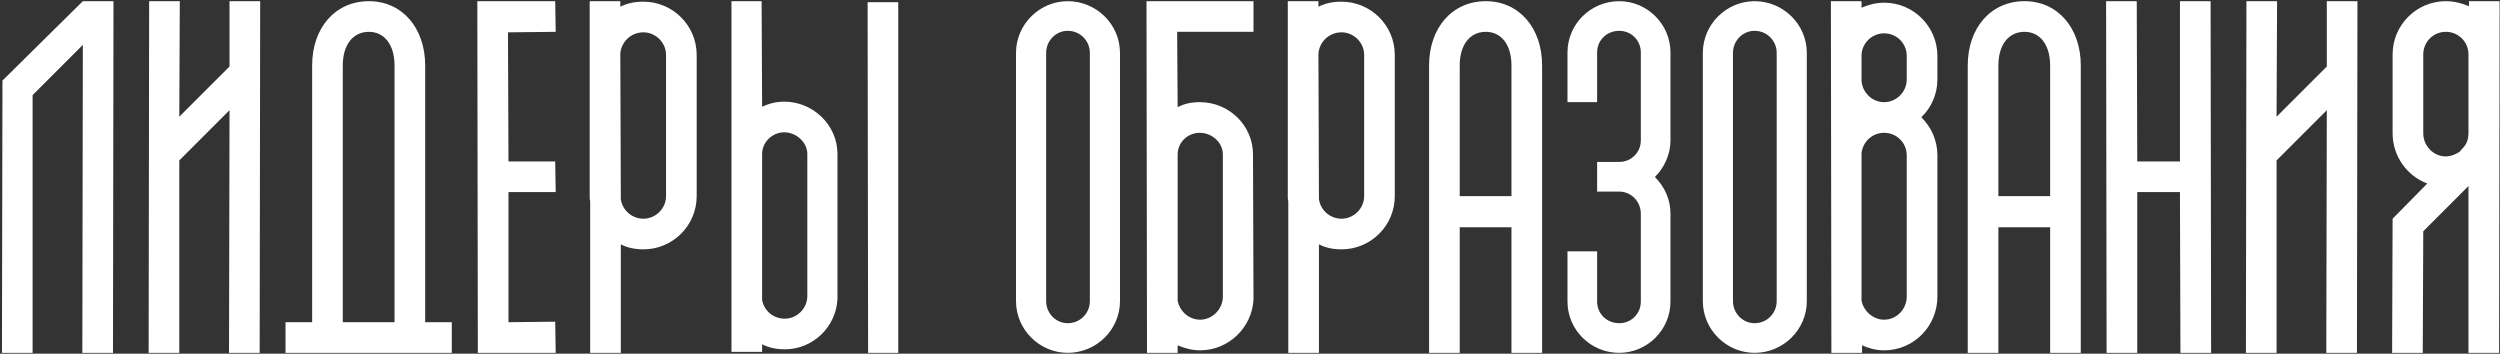 <?xml version="1.0" encoding="UTF-8"?> <svg xmlns="http://www.w3.org/2000/svg" width="933" height="132" viewBox="0 0 933 132" fill="none"><rect x="0" y="0" width="933" height="132" fill="#333333" stroke="none"/><path d="M12.167 35.501V131.68H0.73L0.919 30.064L30.916 0.441H42.352L42.164 131.68H30.728L30.916 16.752L12.167 35.501ZM66.911 59.874V131.68H55.474L55.662 0.441H67.099L66.911 43.562L85.659 24.814V0.441H97.096L96.908 131.68H85.472L85.659 41.125L66.911 59.874ZM127.929 24.439V120.243H147.24V24.439C147.24 16.752 143.49 11.878 137.679 11.878C131.679 11.878 127.929 16.752 127.929 24.439ZM158.677 120.243H168.614V131.68H106.556V120.243H116.493V24.439C116.493 10.378 125.117 0.441 137.679 0.441C150.053 0.441 158.677 10.378 158.677 24.439V120.243ZM207.387 71.685H189.763V120.243L207.2 120.055L207.387 131.68H178.327L178.14 0.441H207.2L207.387 11.878L189.576 12.065L189.763 60.249H207.2L207.387 71.685ZM248.564 73.185V20.502C248.564 15.815 244.628 12.065 240.128 12.065C235.441 12.065 231.879 15.628 231.504 19.939L231.691 74.31C232.253 78.435 235.816 81.622 240.128 81.622C244.628 81.622 248.564 77.872 248.564 73.185ZM240.128 0.629C251.002 0.629 260.001 9.44 260.001 20.502V73.185C260.001 84.247 251.002 93.058 240.128 93.058C237.128 93.058 234.129 92.496 231.691 91.183V131.68H220.255V75.059C220.068 74.497 220.068 73.748 220.068 73.185V20.502C220.068 20.127 220.068 19.939 220.068 19.564V0.441H231.504V2.504C234.129 1.191 236.941 0.629 240.128 0.629ZM301.295 110.494V57.437C301.295 53.124 297.17 49.375 292.67 49.375C288.171 49.375 284.421 53.124 284.421 57.437V111.994C285.17 115.931 288.546 118.931 292.857 118.931C297.357 118.931 301.295 115.181 301.295 110.494ZM312.543 57.437V111.619C311.981 122.118 303.356 130.367 292.857 130.367C289.858 130.367 287.045 129.805 284.421 128.493V131.305H272.984V0.441H284.233L284.421 39.813C286.858 38.688 289.67 37.938 292.67 37.938C303.544 37.938 312.543 46.75 312.543 57.437ZM323.98 131.68L323.792 0.816H335.228V131.68H323.98ZM398.483 131.68C387.983 131.68 379.172 123.055 379.172 112.369V19.752C379.172 9.065 387.983 0.441 398.483 0.441C409.169 0.441 417.98 9.065 417.98 19.752V112.369C417.98 123.055 409.169 131.68 398.483 131.68ZM398.483 11.503C393.983 11.503 390.421 15.253 390.421 19.752V112.369C390.421 116.868 393.983 120.618 398.483 120.618C403.17 120.618 406.732 116.868 406.732 112.369V19.752C406.732 15.253 403.17 11.503 398.483 11.503ZM439.497 57.624V112.181C440.247 116.119 443.622 119.306 447.934 119.306C452.434 119.306 456.371 115.369 456.371 110.682V57.624C456.371 53.124 452.246 49.562 447.746 49.562C443.247 49.562 439.497 53.124 439.497 57.624ZM427.874 0.441H467.807V11.878H439.31L439.497 40C441.935 38.688 444.747 38.125 447.746 38.125C458.808 38.125 467.62 46.938 467.62 57.624L467.807 111.806C467.245 122.305 458.433 130.742 447.934 130.742C444.934 130.742 442.122 129.992 439.497 128.868V131.68H428.061L427.874 0.441ZM509.101 73.185V20.502C509.101 15.815 505.163 12.065 500.664 12.065C495.977 12.065 492.414 15.628 492.039 19.939L492.227 74.31C492.79 78.435 496.352 81.622 500.664 81.622C505.163 81.622 509.101 77.872 509.101 73.185ZM500.664 0.629C511.538 0.629 520.537 9.44 520.537 20.502V73.185C520.537 84.247 511.538 93.058 500.664 93.058C497.664 93.058 494.664 92.496 492.227 91.183V131.68H480.79V75.059C480.603 74.497 480.603 73.748 480.603 73.185V20.502C480.603 20.127 480.603 19.939 480.603 19.564V0.441H492.039V2.504C494.664 1.191 497.476 0.629 500.664 0.629ZM544.769 24.439V73.185H564.08V24.439C564.08 16.752 560.33 11.878 554.518 11.878C548.519 11.878 544.769 16.752 544.769 24.439ZM554.518 0.441C566.892 0.441 575.516 10.378 575.516 24.439V131.68H564.08V84.809H544.769V131.68H533.332V24.439C533.332 10.378 541.957 0.441 554.518 0.441ZM623.421 19.564V52.374C623.421 57.624 621.167 62.499 617.608 66.061C621.167 69.623 623.421 74.31 623.421 79.747V112.556C623.421 123.055 614.793 131.68 604.298 131.68C593.61 131.68 584.986 123.055 584.986 112.556V93.808H596.047V112.556C596.047 117.056 599.609 120.618 604.298 120.618C608.798 120.618 612.357 117.056 612.357 112.556V79.747C612.357 75.247 608.798 71.498 604.298 71.498H596.047V60.436H604.298C608.798 60.436 612.357 56.874 612.357 52.374V19.564C612.357 15.065 608.798 11.503 604.298 11.503C599.609 11.503 596.047 15.065 596.047 19.564V38.125H584.986V19.564C584.986 9.065 593.61 0.441 604.298 0.441C614.793 0.441 623.421 9.065 623.421 19.564ZM654.81 131.68C644.308 131.68 635.498 123.055 635.498 112.369V19.752C635.498 9.065 644.308 0.441 654.81 0.441C665.494 0.441 674.304 9.065 674.304 19.752V112.369C674.304 123.055 665.494 131.68 654.81 131.68ZM654.81 11.503C650.31 11.503 646.744 15.253 646.744 19.752V112.369C646.744 116.868 650.31 120.618 654.81 120.618C659.492 120.618 663.058 116.868 663.058 112.369V19.752C663.058 15.253 659.492 11.503 654.81 11.503ZM711.594 110.682V57.999C711.594 53.312 707.845 49.562 703.163 49.562C698.845 49.562 695.286 52.749 694.725 57.061V112.181C695.476 116.119 699.035 119.306 703.163 119.306C707.845 119.306 711.594 115.369 711.594 110.682ZM694.725 20.502V30.251C695.097 34.563 698.663 38.125 703.163 38.125C707.845 38.125 711.594 34.188 711.594 29.689V20.877C711.594 16.19 707.845 12.441 703.163 12.441C698.663 12.441 694.914 16.003 694.725 20.502ZM723.036 20.877V29.689C723.036 35.126 720.783 40.188 717.034 43.75C720.783 47.5 723.036 52.374 723.036 57.999V110.682C723.036 121.743 714.219 130.742 703.163 130.742C700.158 130.742 697.35 129.992 694.914 128.868V131.68H683.472L683.289 0.441H694.725V2.879C697.35 1.753 700.158 1.004 703.163 1.004C714.219 1.004 723.036 10.003 723.036 20.877ZM745.798 24.439V73.185H765.11V24.439C765.11 16.752 761.361 11.878 755.549 11.878C749.554 11.878 745.798 16.752 745.798 24.439ZM755.549 0.441C767.925 0.441 776.546 10.378 776.546 24.439V131.68H765.11V84.809H745.798V131.68H734.363V24.439C734.363 10.378 742.99 0.441 755.549 0.441ZM813.74 131.68L813.558 71.685H797.622V131.68H786.18L785.997 0.441H797.433L797.622 60.249H813.558V0.441H824.993L825.183 131.68H813.74ZM849.615 59.874V131.68H838.179L838.369 0.441H849.804L849.615 43.562L868.365 24.814V0.441H879.801L879.611 131.68H868.175L868.365 41.125L849.615 59.874ZM912.794 58.374C914.669 58.374 916.361 57.624 917.856 56.686L919.548 54.812C920.671 53.499 921.232 51.624 921.232 49.75V20.315C921.232 15.628 917.484 11.878 912.794 11.878C908.112 11.878 904.364 15.628 904.364 20.315V49.75C904.364 54.436 908.112 58.374 912.794 58.374ZM921.422 2.316V0.441H932.857L932.668 131.68H921.232V69.435L904.364 86.309L904.174 131.68H892.738L892.921 81.622L905.859 68.498C898.361 65.686 892.921 58.374 892.921 49.75V20.315C892.921 9.44 901.738 0.441 912.794 0.441C915.799 0.441 918.797 1.191 921.422 2.316Z" fill="white"></path></svg> 
